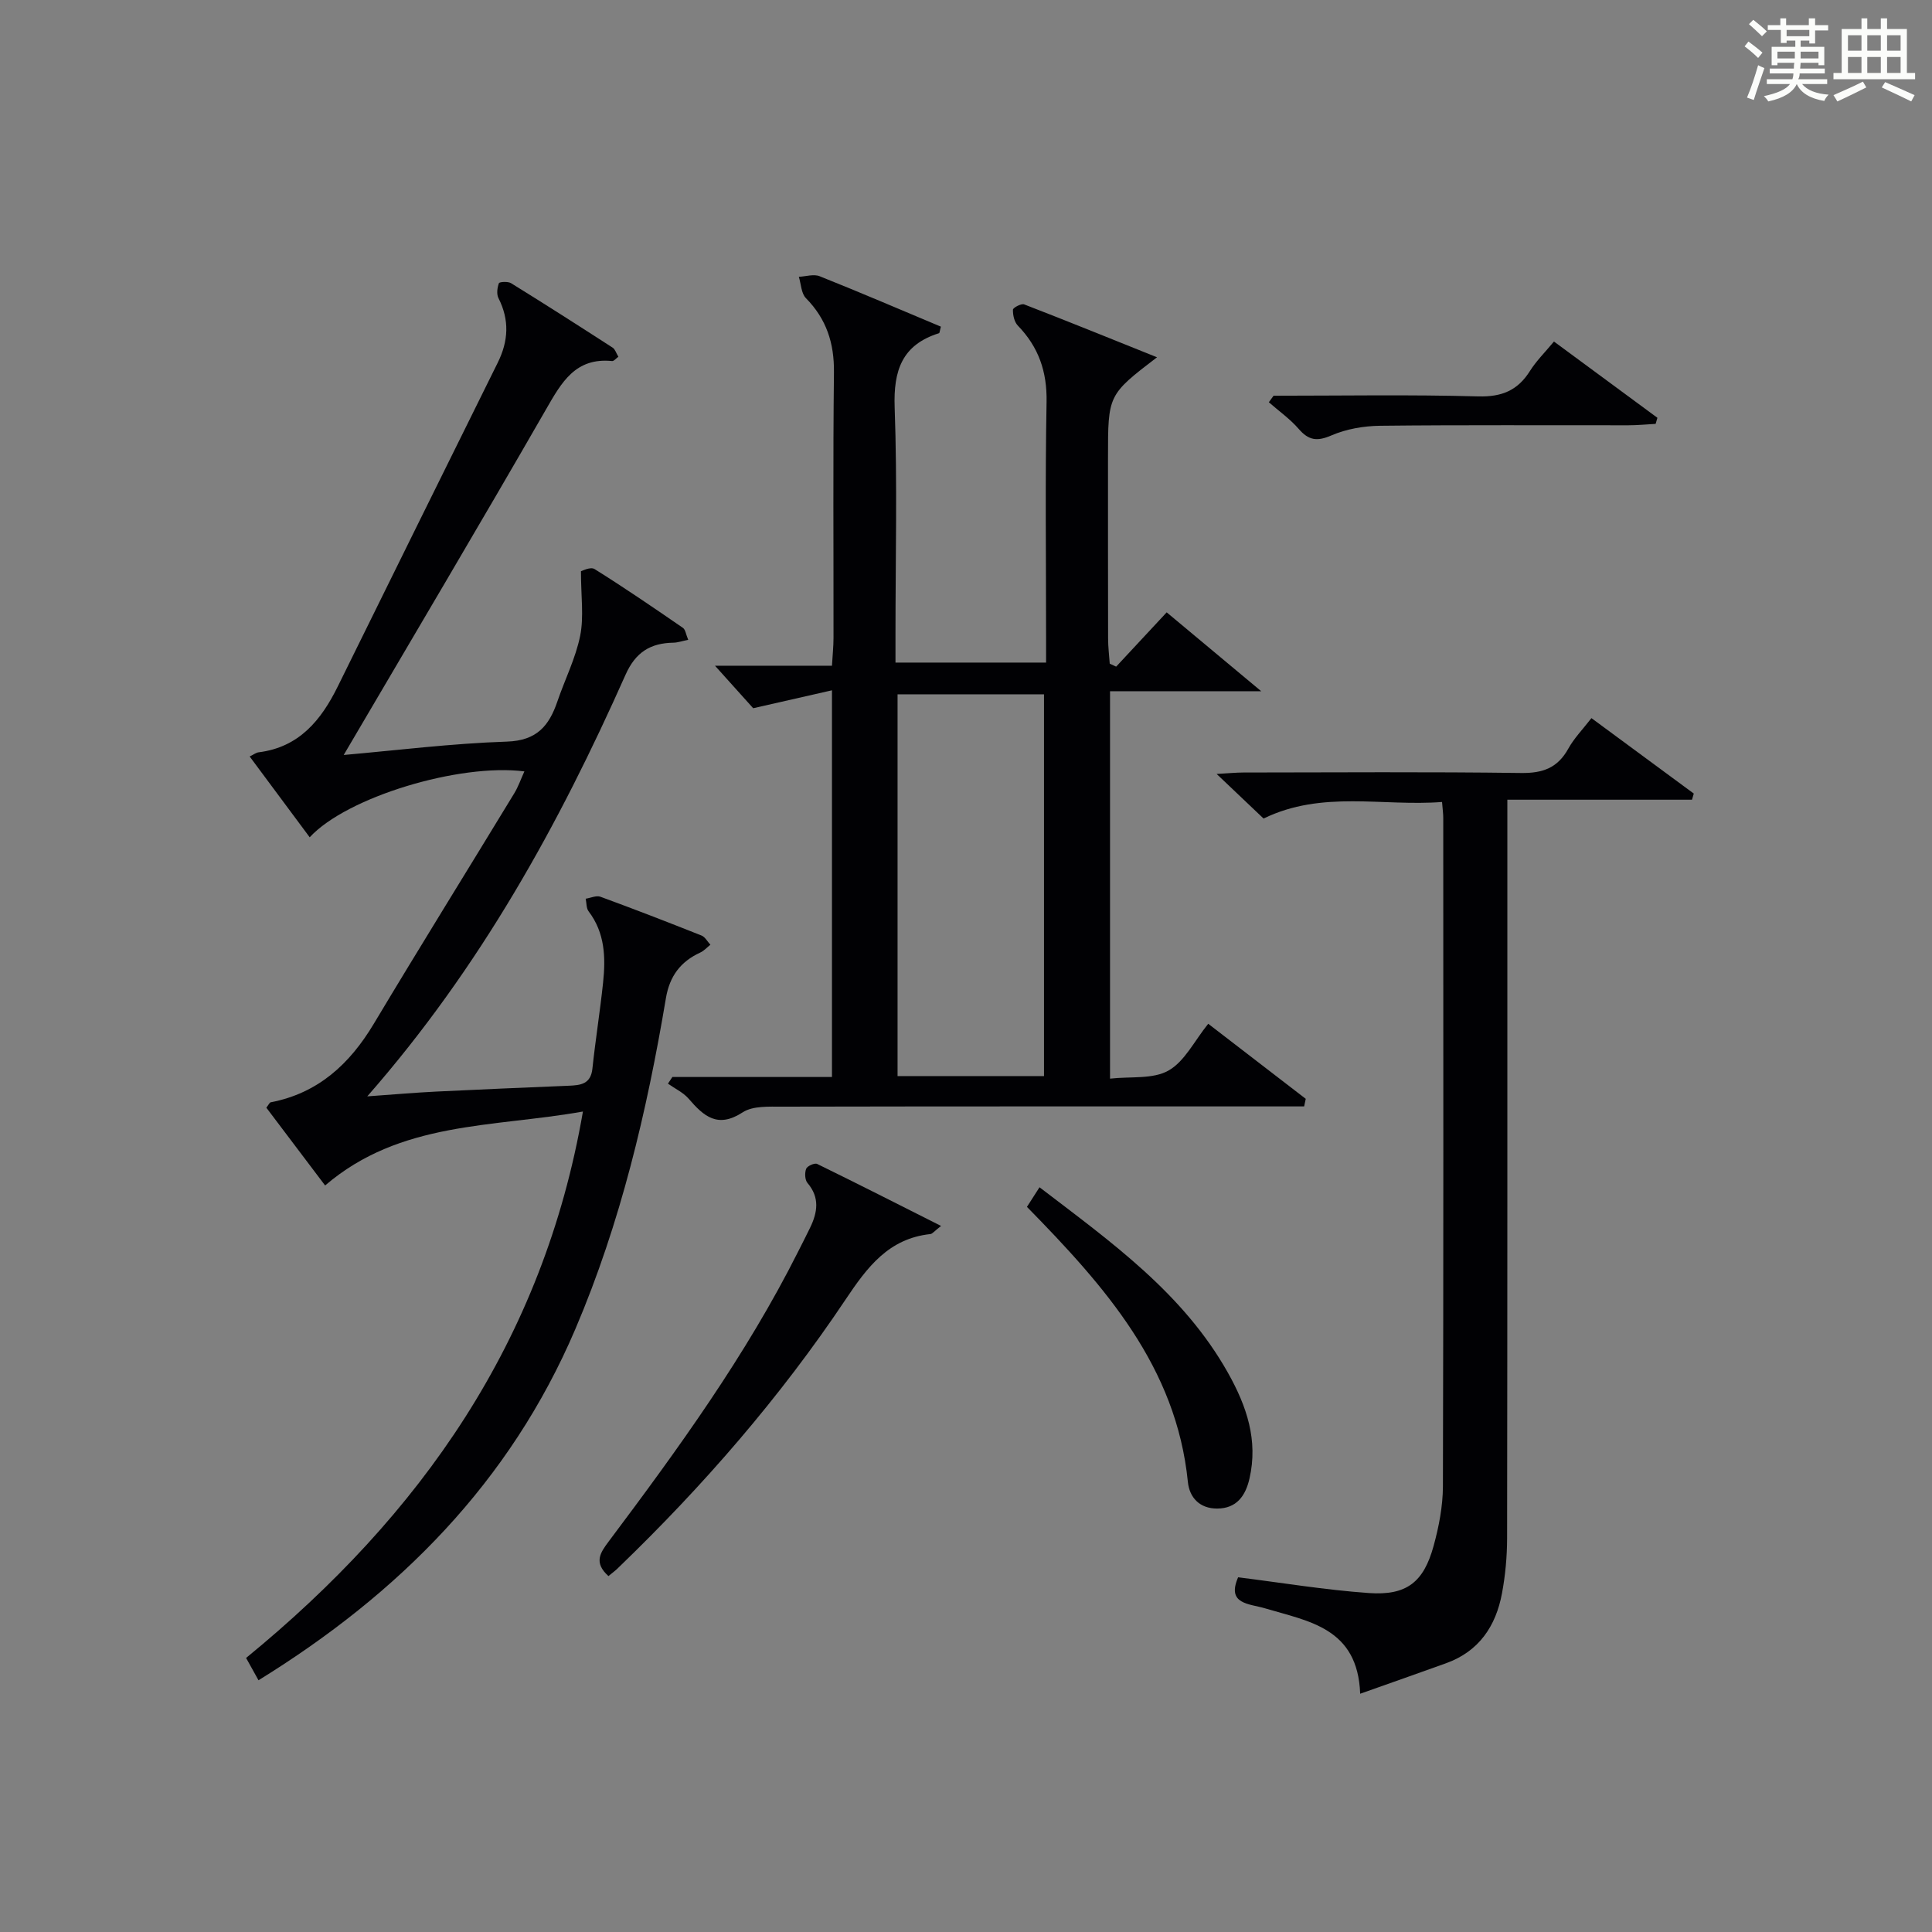 <?xml version="1.0" encoding="utf-8"?>
<svg version="1.1" id="漢_ZDIC_典" xmlns="http://www.w3.org/2000/svg" xmlns:xlink="http://www.w3.org/1999/xlink" x="0px" y="0px"
	 viewBox="0 0 400 400" style="enable-background:new 0 0 400 400;" xml:space="preserve">
<rect x="0" y="0" width="400" height="400" fill="#808080" stroke="none"/>
<style type="text/css">
	.st1{fill:#010104;}
	.st0{fill:#fbfcfa;}
</style>
<g>
	<path class="st0" d="M361.2,9.6l0.8-1c0.9,0.7,1.9,1.4,2.9,2.3L364,12C363,11,362,10.2,361.2,9.6z M361.7,20.2
		c0.9-2.1,1.6-4.3,2.3-6.7c0.4,0.2,0.8,0.4,1.3,0.6c-0.7,2.1-1.5,4.3-2.2,6.6L361.7,20.2z M362.1,5l0.9-0.9c1,0.8,2,1.6,2.8,2.4
		l-1,1C363.9,6.6,363,5.8,362.1,5z M374.6,3.8h1.2v1.4h2.7v1.1h-2.7v2.7h-1.2V8.4h-1.8v1.3h4.9v3.8h-1.2v-0.5h-3.7
		c0,0.4-0.1,0.9-0.1,1.2h5.1v1h-5.2c0,0.5-0.1,0.9-0.3,1.2h6v1h-5.2c1.1,1.3,2.9,2,5.5,2.2c-0.4,0.4-0.7,0.8-0.9,1.3
		c-2.9-0.5-4.8-1.6-5.7-3.5H372c-0.8,1.7-2.7,2.9-5.9,3.6c-0.2-0.4-0.6-0.8-0.9-1.1c2.8-0.6,4.6-1.4,5.4-2.5h-4.8v-1h5.3
		c0.1-0.3,0.2-0.7,0.2-1.2h-4.9v-1h5c0-0.4,0-0.8,0.1-1.2H368v0.5h-1.2V9.7h4.9V8.4h-1.8v0.5h-1.2V6.2H366V5.2h2.6V3.8h1.2v1.4h4.7
		V3.8z M368,12.1h3.6c0-0.4,0-0.9,0-1.4H368V12.1z M369.9,7.5h4.7V6.2h-4.7V7.5z M376.5,10.7h-3.7c0,0.5,0,1,0,1.4h3.7V10.7z"/>
	<path class="st0" d="M385.3,3.8h1.3V6h2.8V3.8h1.3V6h4.1v9.1h1.7v1.3h-16.9v-1.3h1.7V6h4.1V3.8z M385.7,16.9l0.7,1.2
		c-1.8,0.9-3.8,1.9-6,2.9c-0.2-0.4-0.5-0.8-0.8-1.3C381.9,18.7,383.9,17.8,385.7,16.9z M382.6,10.5h2.8V7.3h-2.8V10.5z M382.6,15.1
		h2.8v-3.3h-2.8V15.1z M386.6,10.5h2.8V7.3h-2.8V10.5z M386.6,15.1h2.8v-3.3h-2.8V15.1z M390.3,17c2.1,0.9,4.1,1.8,6.1,2.7l-0.7,1.3
		c-2.2-1.1-4.2-2-6.1-2.9L390.3,17z M393.5,7.3h-2.8v3.2h2.8V7.3z M390.7,15.1h2.8v-3.3h-2.8V15.1z"/>
	
	<path class="st1" d="M53.52,347.88c-0.95-1.71-1.73-3.11-2.57-4.62c36.17-29.59,61.53-65.57,69.74-113.13c-18.7,3.33-37.8,1.95-53.38,15.31
		c-4.14-5.49-8.19-10.84-12.17-16.11c0.51-0.64,0.67-1.07,0.91-1.11c9.83-1.89,16.36-7.93,21.36-16.29
		c9.56-15.97,19.39-31.78,29.06-47.68c0.85-1.39,1.38-2.98,2.1-4.54c-13.46-1.72-36.78,5.31-44.45,13.64
		c-4.08-5.49-8.1-10.89-12.43-16.73c0.85-0.41,1.33-0.8,1.84-0.86c8.39-1.04,12.96-6.65,16.4-13.63
		c11.03-22.35,22.04-44.71,33.12-67.04c2.23-4.5,2.45-8.84,0.15-13.37c-0.42-0.83-0.25-2.15,0.09-3.08c0.11-0.3,1.88-0.41,2.52-0.01
		c7.07,4.37,14.07,8.85,21.05,13.36c0.48,0.31,0.68,1.06,1.17,1.87c-0.5,0.36-0.93,0.93-1.3,0.89c-7.6-0.76-10.47,4.41-13.69,10.02
		c-13.74,23.89-27.82,47.59-41.88,71.54c10.87-0.95,22.32-2.39,33.82-2.77c6.18-0.21,8.7-3.28,10.42-8.31
		c1.55-4.55,3.78-8.95,4.72-13.61c0.79-3.93,0.16-8.15,0.16-13.35c0.18-0.04,1.96-0.99,2.82-0.45c6.21,3.88,12.26,8.02,18.29,12.17
		c0.53,0.36,0.62,1.36,1.1,2.48c-1.27,0.25-2.16,0.57-3.05,0.59c-4.75,0.08-7.84,1.94-9.93,6.64
		c-13.78,30.96-29.99,60.49-53.47,87.29c5.62-0.4,9.94-0.78,14.26-0.99c9.14-0.45,18.29-0.83,27.43-1.21
		c2.44-0.1,4.58-0.31,4.92-3.53c0.63-5.94,1.58-11.85,2.21-17.8c0.55-5.19,0.41-10.3-2.99-14.77c-0.5-0.65-0.42-1.74-0.61-2.62
		c1.03-0.16,2.2-0.72,3.05-0.41c7.02,2.57,13.99,5.27,20.93,8.03c0.75,0.3,1.23,1.26,1.84,1.91c-0.69,0.54-1.31,1.25-2.09,1.61
		c-4.09,1.88-6.35,4.88-7.12,9.45c-3.94,23.46-9.37,46.52-18.75,68.51C105.59,306.87,82.63,329.92,53.52,347.88z"/>
	<path class="st1" d="M139.21,222.98c10.9,0,21.81,0,33.04,0c0-26.53,0-52.62,0-80.06c-5.46,1.24-10.6,2.41-16.31,3.71
		c-2.18-2.42-4.91-5.46-7.91-8.8c7.88,0,15.75,0,24.22,0c0.13-2.26,0.32-4.01,0.32-5.76c0.02-18.33-0.12-36.66,0.09-54.99
		c0.07-6.03-1.55-11.03-5.8-15.35c-0.98-0.99-1-2.92-1.47-4.42c1.45-0.07,3.09-0.61,4.31-0.12c8.44,3.37,16.79,6.95,25.1,10.44
		c-0.23,0.82-0.24,1.31-0.4,1.36c-7.64,2.4-9.44,7.7-9.17,15.35c0.56,15.64,0.17,31.32,0.17,46.99c0,1.81,0,3.62,0,5.85
		c10.44,0,20.47,0,31.18,0c0-1.92,0-3.7,0-5.47c0-16.16-0.2-32.33,0.1-48.49c0.12-6.28-1.65-11.37-5.95-15.81
		c-0.73-0.76-1.04-2.18-1.01-3.29c0.01-0.41,1.73-1.33,2.32-1.1c9.06,3.5,18.07,7.16,27.51,10.95
		c-10.15,7.77-10.15,7.77-10.15,20.76c0,12.5-0.01,25,0.02,37.49c0,1.73,0.22,3.46,0.34,5.19c0.44,0.2,0.89,0.41,1.33,0.61
		c3.42-3.67,6.84-7.35,10.46-11.24c6.17,5.15,12.25,10.23,19.57,16.33c-11.25,0-21.08,0-31.3,0c0,26.94,0,53.14,0,80.21
		c4.28-0.48,8.88,0.15,12.1-1.67c3.35-1.89,5.36-6.14,8.23-9.69c6.93,5.33,13.56,10.44,20.19,15.54c-0.11,0.52-0.22,1.04-0.33,1.57
		c-2.01,0-4.01,0-6.02,0c-33.99,0-67.99-0.02-101.98,0.05c-2.79,0.01-6.13-0.2-8.25,1.18c-5.18,3.37-8.05,0.81-11.17-2.81
		c-1.13-1.31-2.85-2.1-4.3-3.13C138.59,223.89,138.9,223.44,139.21,222.98z M216.15,222.79c0-26.63,0-52.82,0-79.04
		c-10.35,0-20.26,0-30.32,0c0,26.53,0,52.72,0,79.04C196.07,222.79,205.87,222.79,216.15,222.79z"/>
	<path class="st1" d="M281.61,350.67c-0.5-13.66-10.66-14.98-19.69-17.68c-3.26-0.98-8.03-0.8-5.58-6.43c9.04,1.13,18.01,2.62,27.04,3.26
		c7.84,0.56,11.38-2.24,13.44-9.78c1.09-3.97,1.9-8.17,1.92-12.27c0.13-46.16,0.08-92.32,0.07-138.48c0-0.81-0.12-1.63-0.25-3.25
		c-12.34,0.96-24.83-2.48-36.95,3.43c-2.94-2.79-5.93-5.63-9.72-9.23c2.49-0.14,4.02-0.3,5.55-0.3c19.16-0.02,38.33-0.16,57.49,0.1
		c4.5,0.06,7.57-1.06,9.77-5.04c1.19-2.15,2.97-3.97,4.79-6.32c7.18,5.29,14.18,10.46,21.19,15.62c-0.12,0.42-0.25,0.85-0.37,1.27
		c-12.46,0-24.92,0-38.23,0c0,2.61,0,4.52,0,6.43c0,48.83,0.02,97.65-0.05,146.48c-0.01,3.8-0.36,7.66-1.06,11.4
		c-1.26,6.78-4.76,12.02-11.56,14.47C293.8,346.38,288.17,348.34,281.61,350.67z"/>
	<path class="st1" d="M125.97,326.31c-3.12-2.82-1.68-4.84,0.05-7.16c14.38-19.17,28.44-38.54,39.24-60.05c0.82-1.63,1.66-3.25,2.45-4.89
		c1.55-3.19,2.06-6.25-0.53-9.29c-0.54-0.64-0.6-2.09-0.27-2.94c0.22-0.57,1.76-1.26,2.27-1c8.42,4.11,16.77,8.36,25.66,12.84
		c-1.44,1.11-1.8,1.64-2.22,1.68c-8.65,0.93-13.06,6.84-17.55,13.55c-13.55,20.26-29.48,38.6-47.03,55.51
		C127.48,325.14,126.82,325.61,125.97,326.31z"/>
	<path class="st1" d="M215.22,245.81c14.82,11.34,29.76,21.92,39.03,38.44c3.88,6.92,6.26,13.94,4.44,21.88c-0.8,3.49-2.61,6.19-6.69,6.2
		c-3.63,0.01-5.73-2.28-6.06-5.49c-2.39-23.86-17.16-40.48-33.32-56.97C213.42,248.63,214.24,247.35,215.22,245.81z"/>
	<path class="st1" d="M263.68,81.93c14.13,0,28.26-0.25,42.38,0.14c4.89,0.13,8.17-1.24,10.71-5.28c1.31-2.08,3.12-3.86,4.96-6.08
		c7.2,5.31,14.31,10.55,21.42,15.79c-0.12,0.42-0.24,0.84-0.37,1.26c-1.88,0.1-3.77,0.29-5.65,0.29
		c-17.13,0.02-34.25-0.09-51.37,0.1c-3.4,0.04-7.01,0.66-10.11,2c-2.98,1.29-4.71,1.03-6.77-1.35c-1.79-2.07-4.1-3.69-6.18-5.52
		C263.03,82.83,263.35,82.38,263.68,81.93z"/>
	
</g>
</svg>
